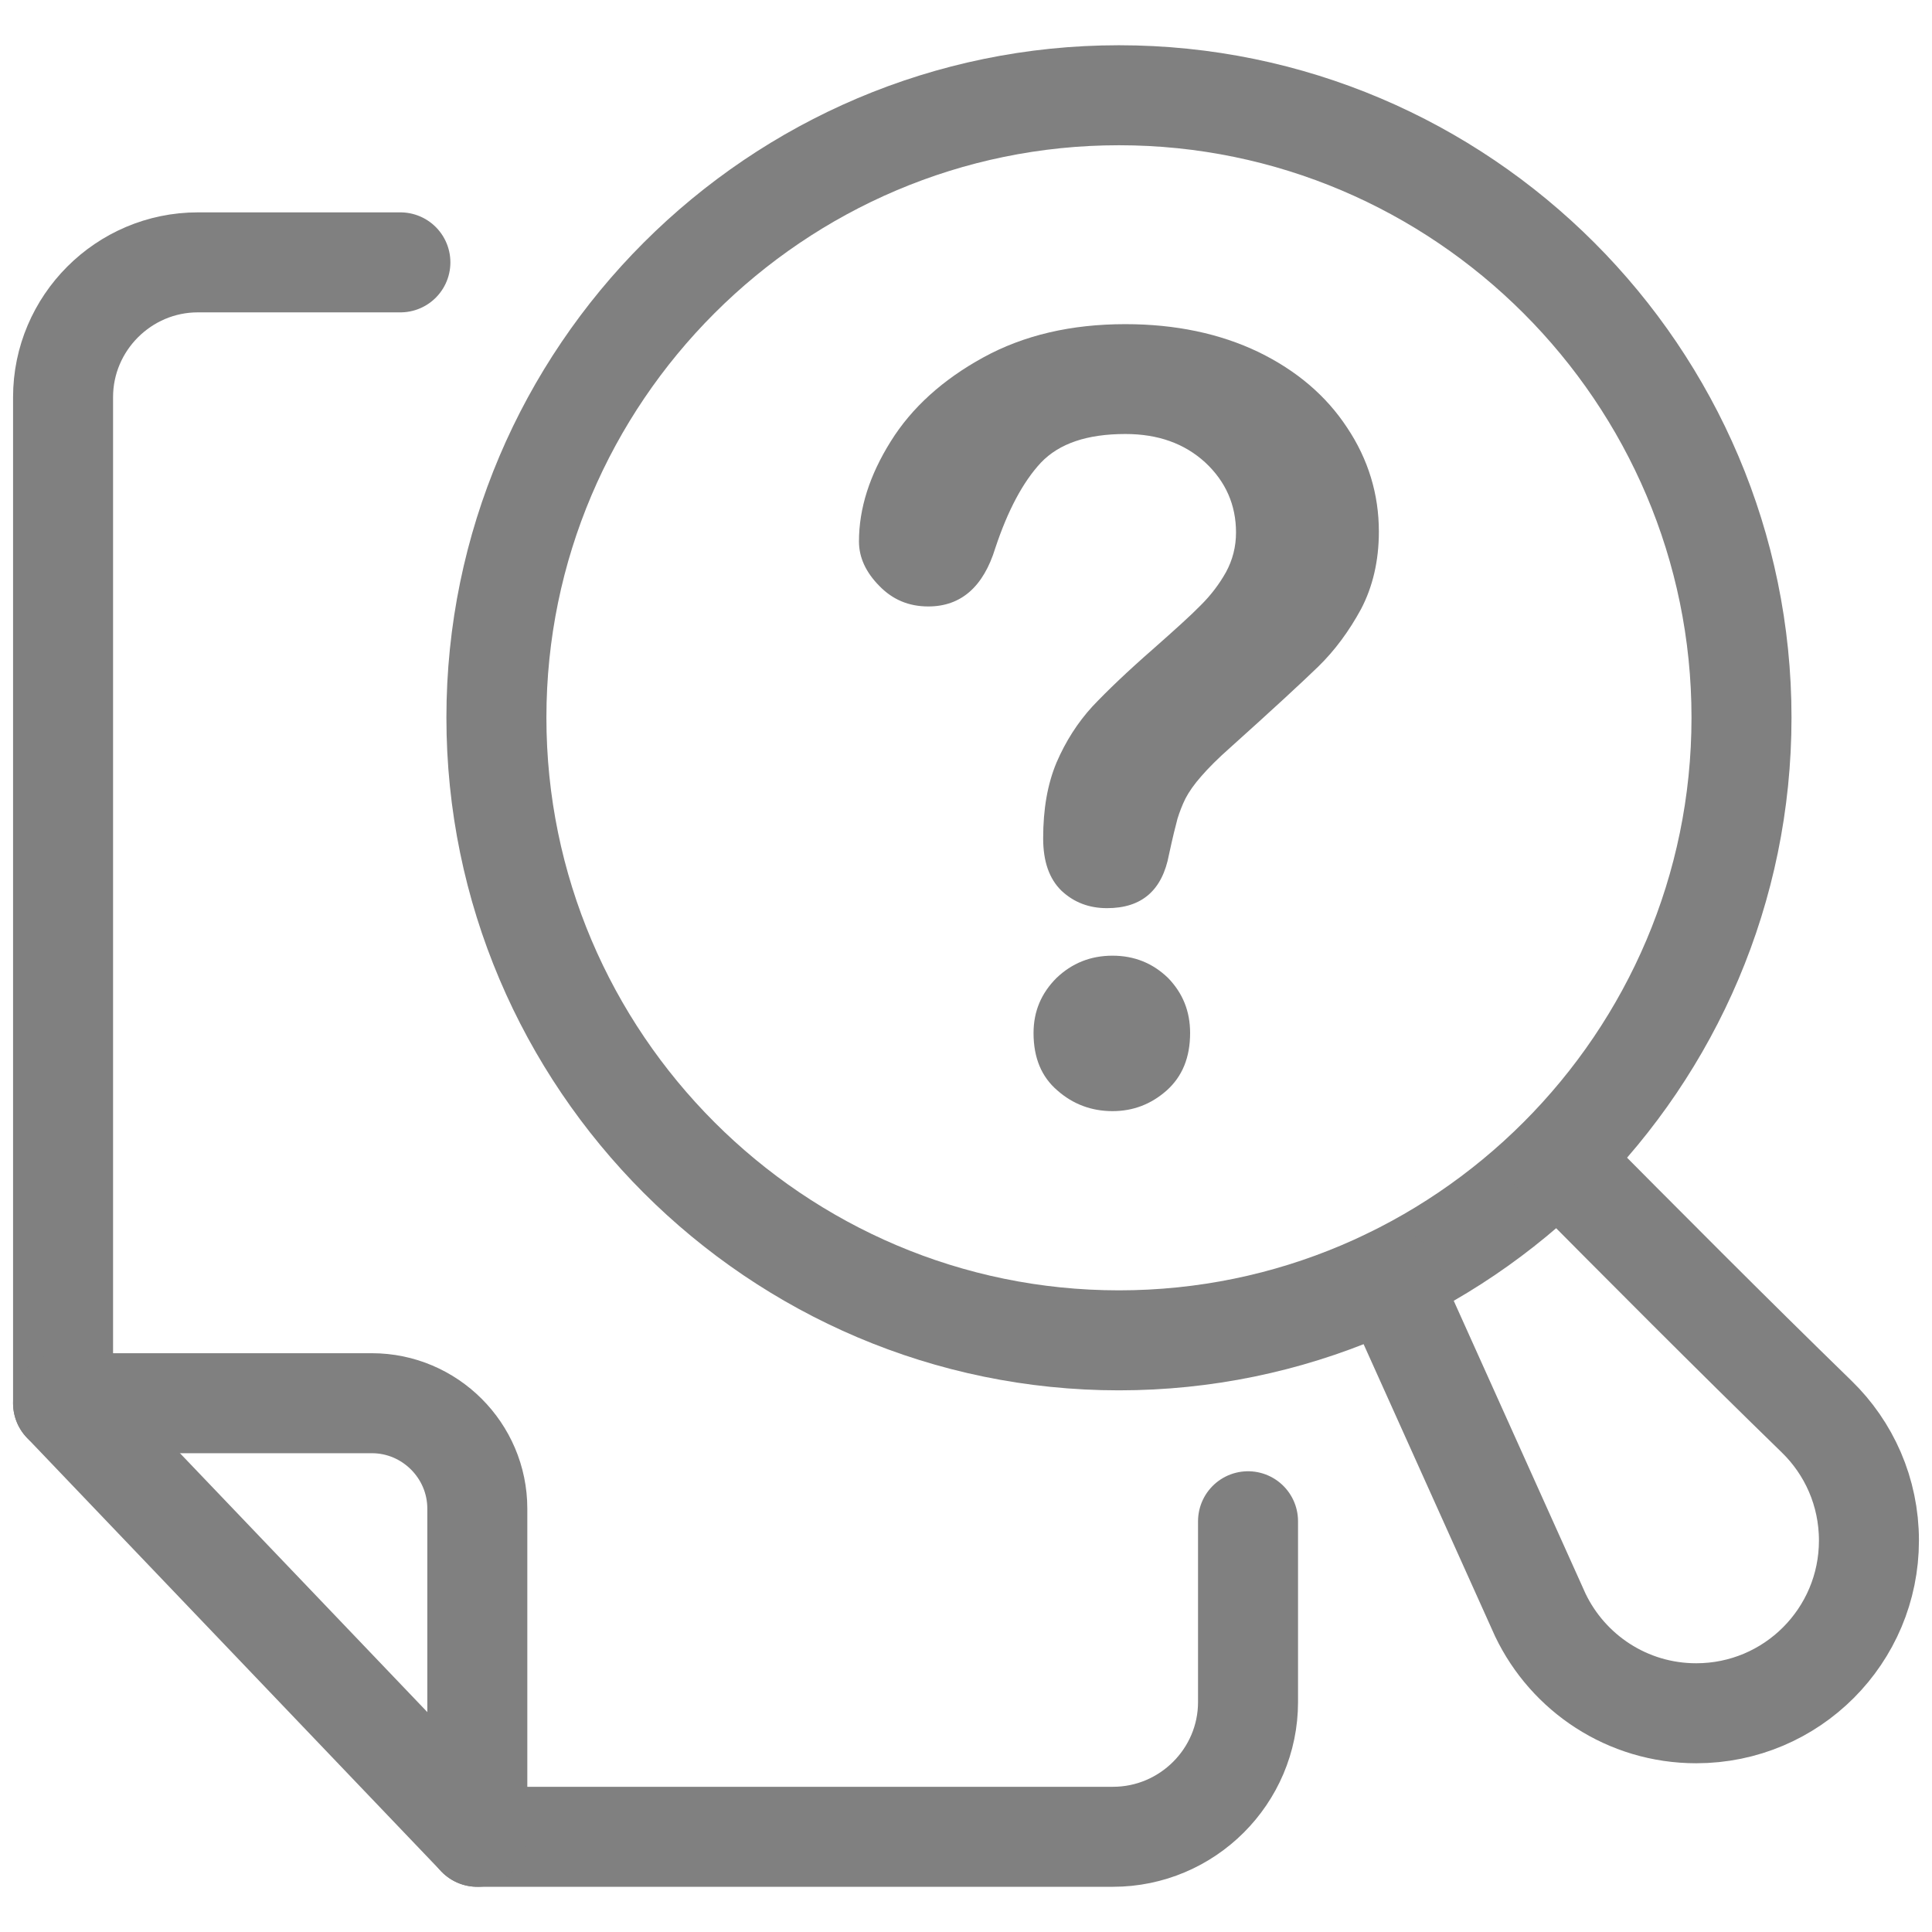 <?xml version="1.0" encoding="utf-8"?>
<!-- Generator: Adobe Illustrator 16.0.0, SVG Export Plug-In . SVG Version: 6.00 Build 0)  -->
<!DOCTYPE svg PUBLIC "-//W3C//DTD SVG 1.1//EN" "http://www.w3.org/Graphics/SVG/1.1/DTD/svg11.dtd">
<svg version="1.1" id="Layer_1" xmlns="http://www.w3.org/2000/svg" xmlns:xlink="http://www.w3.org/1999/xlink" x="0px" y="0px"
	 width="50px" height="50px" viewBox="0 0 50 50" enable-background="new 0 0 50 50" xml:space="preserve">
<g>
	
		<path fill="none" stroke="#808080" stroke-width="2.588" stroke-linecap="round" stroke-linejoin="round" stroke-miterlimit="22.926" d="
		M10.362,6.79H5.12c-1.919,0-3.488,1.569-3.488,3.489v26.036l10.721,11.221h16.45c1.927,0,3.496-1.568,3.496-3.488V39.37"/>
	
		<path fill="none" stroke="#808080" stroke-width="2.588" stroke-linecap="round" stroke-linejoin="round" stroke-miterlimit="22.926" d="
		M1.632,36.315h7.993c1.498,0,2.728,1.225,2.728,2.729v8.492"/>
	
		<path fill-rule="evenodd" clip-rule="evenodd" fill="none" stroke="#808080" stroke-width="2.588" stroke-linecap="round" stroke-linejoin="round" stroke-miterlimit="22.926" d="
		M28.958,34.688c8.879,0,16.112-7.239,16.112-16.117c0-8.868-7.233-16.106-16.112-16.106c-8.873,0-16.111,7.238-16.111,16.106
		C12.847,27.448,20.085,34.688,28.958,34.688z"/>
	
		<path fill-rule="evenodd" clip-rule="evenodd" fill="none" stroke="#808080" stroke-width="2.588" stroke-linecap="round" stroke-linejoin="round" stroke-miterlimit="22.926" d="
		M35.947,33.094l3.916,8.701c0.72,1.504,2.253,2.544,4.035,2.544c2.474,0,4.47-2.004,4.47-4.47c0-1.26-0.517-2.395-1.355-3.209
		c-2.259-2.198-4.469-4.422-6.691-6.661"/>
	<path fill-rule="evenodd" clip-rule="evenodd" fill="#808080" d="M22.23,14.012c0-0.851,0.274-1.712,0.82-2.585
		c0.547-0.881,1.355-1.605,2.396-2.176c1.052-0.577,2.275-0.862,3.679-0.862c1.295,0,2.448,0.244,3.441,0.72
		c0.991,0.481,1.758,1.135,2.299,1.961c0.547,0.819,0.82,1.724,0.82,2.687c0,0.76-0.16,1.433-0.463,2.009
		c-0.31,0.57-0.678,1.069-1.106,1.486c-0.428,0.415-1.188,1.117-2.287,2.104c-0.309,0.273-0.553,0.518-0.737,0.73
		c-0.185,0.208-0.32,0.404-0.411,0.577c-0.088,0.178-0.153,0.351-0.207,0.523c-0.048,0.178-0.125,0.485-0.22,0.927
		c-0.173,0.927-0.702,1.39-1.604,1.39c-0.464,0-0.855-0.148-1.178-0.45c-0.32-0.311-0.475-0.762-0.475-1.356
		c0-0.76,0.112-1.402,0.345-1.961c0.238-0.553,0.547-1.034,0.927-1.45c0.393-0.416,0.915-0.915,1.569-1.486
		c0.57-0.504,0.986-0.878,1.242-1.141c0.256-0.255,0.47-0.534,0.647-0.849c0.173-0.316,0.261-0.661,0.261-1.029
		c0-0.713-0.267-1.319-0.796-1.812c-0.541-0.494-1.224-0.737-2.067-0.737c-0.986,0-1.712,0.243-2.188,0.743
		c-0.463,0.498-0.855,1.235-1.177,2.204c-0.309,1.011-0.892,1.516-1.735,1.516c-0.512,0-0.927-0.179-1.271-0.534
		C22.408,14.809,22.23,14.428,22.23,14.012L22.23,14.012z M28.791,28.756c-0.54,0-1.021-0.178-1.426-0.535
		c-0.41-0.351-0.617-0.843-0.617-1.486c0-0.564,0.201-1.032,0.594-1.425c0.397-0.38,0.879-0.577,1.449-0.577
		s1.047,0.197,1.439,0.577c0.38,0.393,0.57,0.86,0.57,1.425c0,0.632-0.202,1.124-0.606,1.486
		C29.79,28.578,29.326,28.756,28.791,28.756z"/>
</g>
</svg>
